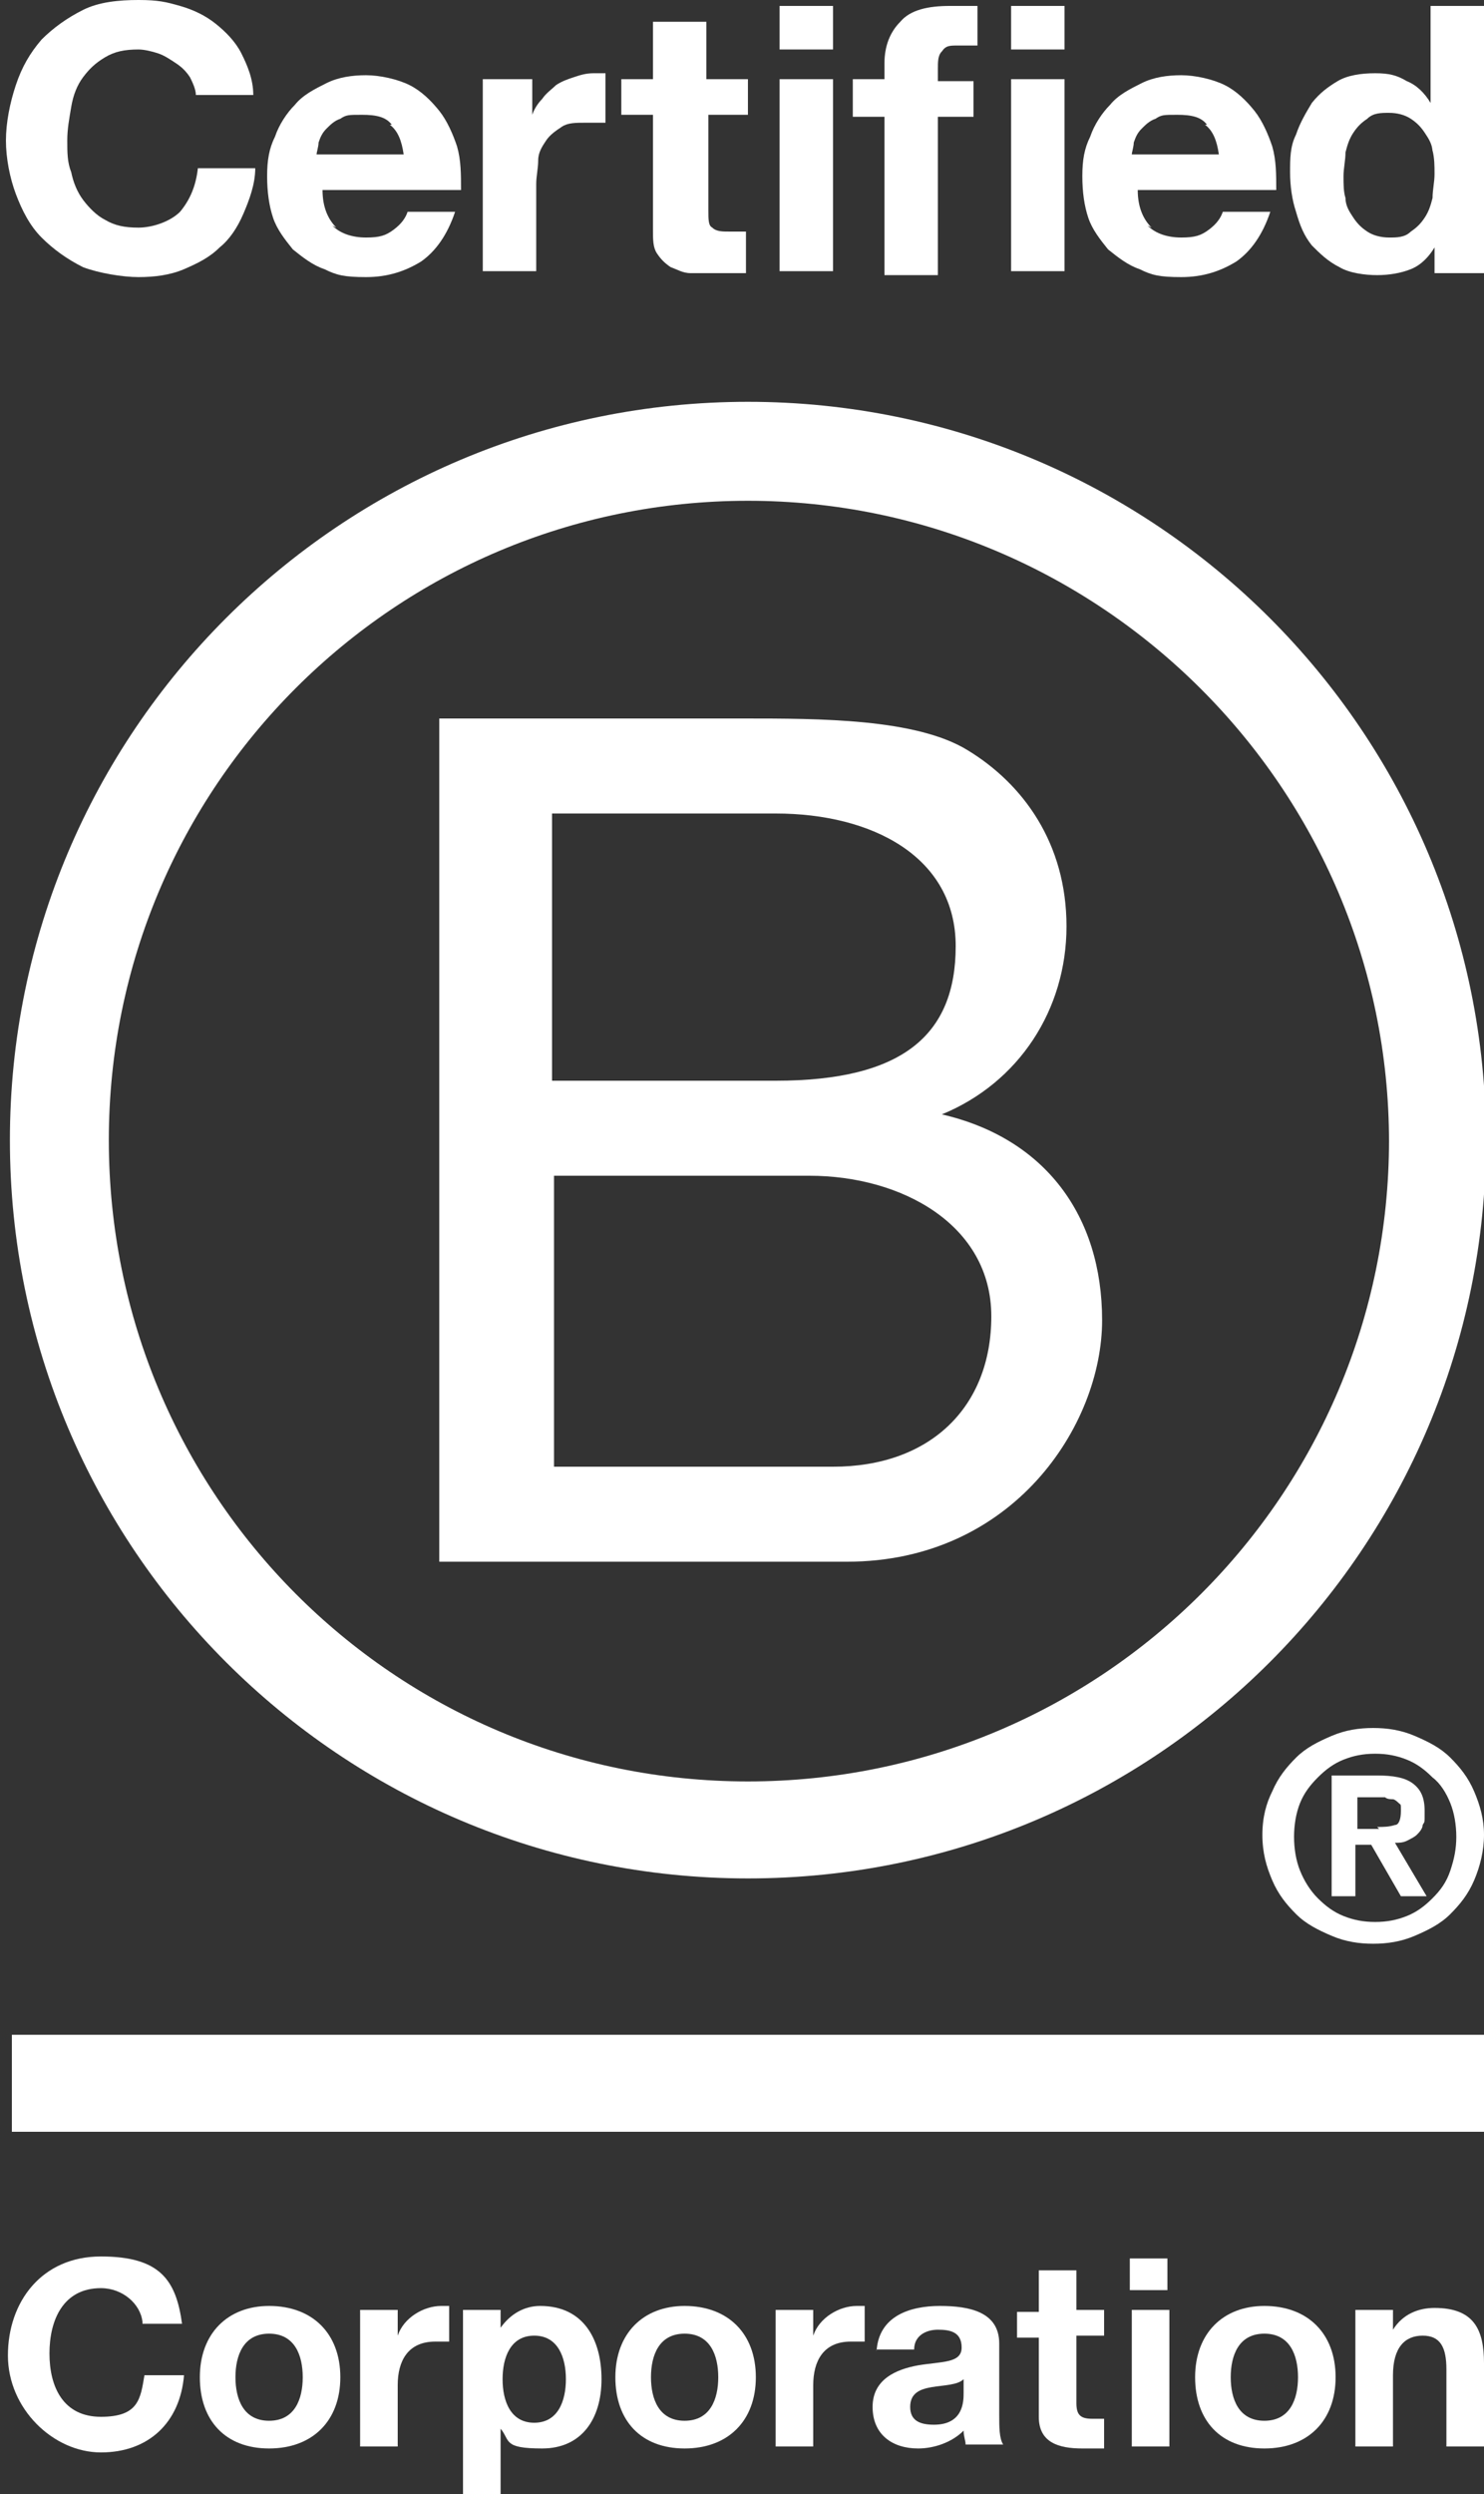 <?xml version="1.0" encoding="UTF-8"?> <svg xmlns="http://www.w3.org/2000/svg" id="Logo" version="1.1" viewBox="0 0 75 126"><rect x="0" y="0" width="75" height="126" fill="#333333" stroke="none"/><defs><style> .st0 { fill: #fff; } </style></defs><path class="st0" d="M64.3,90.5c.3-.7.7-1.2,1.2-1.7.5-.5,1.1-.8,1.8-1.1.7-.3,1.4-.4,2.1-.4s1.4.1,2.1.4,1.3.6,1.8,1.1c.5.5.9,1,1.2,1.7.3.7.5,1.4.5,2.2s-.2,1.6-.5,2.3c-.3.7-.7,1.2-1.2,1.7-.5.5-1.1.8-1.8,1.1s-1.4.4-2.1.4-1.4-.1-2.1-.4c-.7-.3-1.3-.6-1.8-1.1-.5-.5-.9-1-1.2-1.7-.3-.7-.5-1.4-.5-2.3s.2-1.6.5-2.2ZM65.7,94.5c.2.5.5,1,.9,1.4.4.4.8.7,1.3.9.5.2,1,.3,1.6.3s1.1-.1,1.6-.3c.5-.2.9-.5,1.3-.9.4-.4.7-.8.9-1.4s.3-1.1.3-1.7-.1-1.2-.3-1.7-.5-1-.9-1.3c-.4-.4-.8-.7-1.3-.9s-1-.3-1.6-.3-1.1.1-1.6.3-.9.5-1.3.9c-.4.4-.7.8-.9,1.3s-.3,1.1-.3,1.7.1,1.2.3,1.7ZM69.6,89.7c.8,0,1.4.1,1.8.4.4.3.6.7.6,1.4s0,.5-.1.7c0,.2-.2.4-.3.5-.1.1-.3.2-.5.3s-.4.1-.6.1l1.6,2.7h-1.3l-1.5-2.6h-.8v2.6h-1.2v-6.1s2.3,0,2.3,0ZM69.6,92.3c.3,0,.6,0,.9-.1.2,0,.3-.3.3-.7s0-.3-.1-.4c0,0-.2-.2-.3-.2-.1,0-.3,0-.4-.1-.2,0-.3,0-.4,0h-1v1.6h1.1Z"></path><g><path class="st0" d="M22.2,36.3h15.4c3.8,0,8.7,0,11.3,1.6,2.8,1.7,5,4.7,5,8.9s-2.4,7.9-6.3,9.5h0c5.2,1.2,8.1,5.1,8.1,10.4s-4.5,12.2-12.9,12.2h-20.6v-42.6h0ZM27.9,54.6h11.3c6.4,0,9.1-2.3,9.1-6.8s-4.2-6.7-9.1-6.7h-11.3v13.5h0ZM27.9,74.1h14.2c4.9,0,8-3,8-7.6s-4.5-7.1-9.2-7.1h-12.9v14.7h0Z"></path><path class="st0" d="M70.2,57.6c0,17.9-14.5,32.4-32.4,32.4S5.5,75.5,5.5,57.6,20,25.3,37.8,25.3s32.4,14.5,32.4,32.4ZM37.8,20.3C17.2,20.3.5,37,.5,57.6s16.7,37.3,37.3,37.3,37.3-16.7,37.3-37.3S58.4,20.3,37.8,20.3Z"></path></g><rect class="st0" x=".6" y="102.8" width="74.5" height="4.9"></rect><g><path class="st0" d="M9.6,3.9c-.2-.3-.4-.5-.7-.7-.3-.2-.6-.4-.9-.5-.3-.1-.7-.2-1-.2-.7,0-1.2.1-1.7.4-.5.3-.8.6-1.1,1-.3.4-.5.9-.6,1.5-.1.6-.2,1.1-.2,1.7s0,1.1.2,1.6c.1.5.3,1,.6,1.4.3.4.7.8,1.1,1,.5.3,1,.4,1.7.4s1.6-.3,2.1-.8c.5-.6.8-1.3.9-2.2h2.9c0,.8-.3,1.6-.6,2.3-.3.7-.7,1.3-1.2,1.7-.5.5-1.1.8-1.8,1.1-.7.3-1.5.4-2.3.4s-2-.2-2.8-.5c-.8-.4-1.5-.9-2.1-1.5-.6-.6-1-1.4-1.3-2.2-.3-.8-.5-1.8-.5-2.7s.2-1.9.5-2.8c.3-.9.7-1.6,1.3-2.3.6-.6,1.3-1.1,2.1-1.5.8-.4,1.8-.5,2.8-.5s1.4.1,2.1.3c.7.2,1.3.5,1.8.9.5.4,1,.9,1.3,1.5.3.6.6,1.3.6,2.1h-2.9c0-.3-.2-.7-.3-.9h0Z"></path><path class="st0" d="M16.8,11.4c.4.4,1,.6,1.7.6s1-.1,1.4-.4c.4-.3.6-.6.7-.9h2.4c-.4,1.2-1,2-1.7,2.5-.8.5-1.7.8-2.8.8s-1.5-.1-2.1-.4c-.6-.2-1.1-.6-1.6-1-.4-.5-.8-1-1-1.6-.2-.6-.3-1.3-.3-2.1s.1-1.4.4-2c.2-.6.6-1.2,1-1.6.4-.5,1-.8,1.6-1.1.6-.3,1.3-.4,2-.4s1.6.2,2.2.5c.6.3,1.1.8,1.5,1.3.4.5.7,1.2.9,1.8.2.7.2,1.4.2,2.2h-7c0,.9.3,1.5.7,1.9h0ZM19.8,6.3c-.3-.4-.8-.5-1.5-.5s-.8,0-1.1.2c-.3.1-.5.3-.7.5-.2.2-.3.4-.4.7,0,.2-.1.5-.1.6h4.4c-.1-.7-.3-1.2-.7-1.5h0Z"></path><path class="st0" d="M26.9,4v1.8h0c.1-.3.3-.6.5-.8.2-.3.5-.5.7-.7.3-.2.6-.3.9-.4.3-.1.6-.2,1-.2s.4,0,.6,0v2.5c-.1,0-.3,0-.5,0-.2,0-.3,0-.5,0-.5,0-.9,0-1.2.2-.3.2-.6.4-.8.7-.2.3-.4.6-.4,1,0,.4-.1.8-.1,1.2v4.4h-2.7V4h2.5,0Z"></path><path class="st0" d="M37.8,4v1.8h-2v4.8c0,.5,0,.8.2.9.2.2.5.2.9.2s.3,0,.4,0c.1,0,.3,0,.4,0v2.1c-.2,0-.5,0-.8,0-.3,0-.5,0-.8,0-.4,0-.8,0-1.2,0-.4,0-.7-.2-1-.3-.3-.2-.5-.4-.7-.7-.2-.3-.2-.7-.2-1.2v-5.8h-1.6v-1.8h1.6V1.1h2.7v2.9h2Z"></path><path class="st0" d="M39.4,2.5V.3h2.7v2.2h-2.7ZM42.1,4v9.7h-2.7V4s2.7,0,2.7,0Z"></path><path class="st0" d="M43.1,5.8v-1.8h1.6v-.8c0-.9.3-1.6.8-2.1.5-.6,1.4-.8,2.5-.8s.5,0,.7,0c.2,0,.5,0,.7,0v2c-.3,0-.6,0-1,0s-.6,0-.8.3c-.2.2-.2.5-.2.9v.6h1.8v1.8h-1.8v8h-2.7v-8s-1.6,0-1.6,0Z"></path><path class="st0" d="M51.1,2.5V.3h2.7v2.2h-2.7ZM53.8,4v9.7h-2.7V4s2.7,0,2.7,0Z"></path><path class="st0" d="M58,11.4c.4.4,1,.6,1.7.6s1-.1,1.4-.4c.4-.3.6-.6.7-.9h2.4c-.4,1.2-1,2-1.7,2.5-.8.5-1.7.8-2.8.8s-1.5-.1-2.1-.4c-.6-.2-1.1-.6-1.6-1-.4-.5-.8-1-1-1.6-.2-.6-.3-1.3-.3-2.1s.1-1.4.4-2c.2-.6.6-1.2,1-1.6.4-.5,1-.8,1.6-1.1.6-.3,1.3-.4,2-.4s1.6.2,2.2.5c.6.3,1.1.8,1.5,1.3.4.5.7,1.2.9,1.8.2.7.2,1.4.2,2.2h-7c0,.9.3,1.5.7,1.9h0ZM61,6.3c-.3-.4-.8-.5-1.5-.5s-.8,0-1.1.2c-.3.1-.5.3-.7.5-.2.2-.3.4-.4.7,0,.2-.1.5-.1.6h4.4c-.1-.7-.3-1.2-.7-1.5h0Z"></path><path class="st0" d="M72.5,12.5c-.3.5-.7.9-1.2,1.1-.5.2-1.1.3-1.7.3s-1.4-.1-1.9-.4c-.6-.3-1-.7-1.4-1.1-.4-.5-.6-1-.8-1.7-.2-.6-.3-1.3-.3-2s0-1.3.3-1.9c.2-.6.5-1.1.8-1.6.4-.5.8-.8,1.3-1.1.5-.3,1.2-.4,1.9-.4s1.1.1,1.6.4c.5.2.9.6,1.2,1.1h0V.3h2.7v13.5h-2.5v-1.2h0ZM72.4,7.7c0-.4-.2-.7-.4-1-.2-.3-.4-.5-.7-.7-.3-.2-.7-.3-1.1-.3s-.8,0-1.1.3c-.3.2-.5.4-.7.7-.2.3-.3.6-.4,1,0,.4-.1.8-.1,1.2s0,.8.1,1.1c0,.4.2.7.4,1,.2.3.4.5.7.7.3.2.7.3,1.1.3s.8,0,1.1-.3c.3-.2.5-.4.7-.7.2-.3.3-.6.4-1,0-.4.1-.8.1-1.2s0-.8-.1-1.2h0Z"></path></g><g><path class="st0" d="M7.2,117.3c-.1-.9-1-1.7-2.1-1.7-1.9,0-2.6,1.6-2.6,3.3s.7,3.2,2.6,3.2,2-.9,2.2-2.1h2c-.2,2.4-1.8,3.9-4.2,3.9s-4.7-2.2-4.7-4.9,1.7-5,4.7-5,3.8,1.2,4.1,3.4h-2Z"></path><path class="st0" d="M13.6,116.5c2.2,0,3.6,1.4,3.6,3.6s-1.4,3.6-3.6,3.6-3.5-1.4-3.5-3.6,1.4-3.6,3.5-3.6ZM13.6,122.3c1.3,0,1.7-1.1,1.7-2.2s-.4-2.2-1.7-2.2-1.7,1.1-1.7,2.2.4,2.2,1.7,2.2Z"></path><path class="st0" d="M18.3,116.7h1.8v1.3h0c.3-.9,1.3-1.5,2.2-1.5s.3,0,.4,0v1.8c-.2,0-.5,0-.7,0-1.4,0-1.9,1-1.9,2.2v3.1h-1.9v-6.9h0Z"></path><path class="st0" d="M23.5,116.7h1.8v.9h0c.5-.7,1.2-1.1,2-1.1,2.2,0,3.1,1.7,3.1,3.7s-1,3.5-3,3.5-1.6-.4-2.1-1h0v3.3h-1.9v-9.3h0ZM28.6,120.2c0-1.1-.4-2.2-1.6-2.2s-1.6,1.1-1.6,2.2.4,2.2,1.6,2.2,1.6-1.1,1.6-2.2Z"></path><path class="st0" d="M34.6,116.5c2.2,0,3.6,1.4,3.6,3.6s-1.4,3.6-3.6,3.6-3.5-1.4-3.5-3.6,1.4-3.6,3.5-3.6ZM34.6,122.3c1.3,0,1.7-1.1,1.7-2.2s-.4-2.2-1.7-2.2-1.7,1.1-1.7,2.2.4,2.2,1.7,2.2Z"></path><path class="st0" d="M39.3,116.7h1.8v1.3h0c.3-.9,1.3-1.5,2.2-1.5s.3,0,.4,0v1.8c-.2,0-.5,0-.7,0-1.4,0-1.9,1-1.9,2.2v3.1h-1.9v-6.9h0Z"></path><path class="st0" d="M44.3,118.8c.1-1.8,1.7-2.3,3.2-2.3s3,.3,3,1.9v3.6c0,.6,0,1.2.2,1.5h-1.9c0-.2-.1-.4-.1-.7-.6.6-1.5.9-2.3.9-1.3,0-2.3-.7-2.3-2.1s1.2-1.9,2.3-2.1c1.2-.2,2.2-.1,2.2-.9s-.6-.9-1.2-.9-1.2.3-1.2,1h-1.9ZM48.7,120.2c-.3.3-1,.3-1.6.4-.6.1-1.1.3-1.1,1s.5.9,1.2.9c1.5,0,1.5-1.2,1.5-1.6v-.7h0Z"></path><path class="st0" d="M54.4,116.7h1.4v1.3h-1.4v3.4c0,.6.2.8.8.8s.4,0,.6,0v1.5c-.3,0-.7,0-1.1,0-1.2,0-2.2-.3-2.2-1.6v-4h-1.1v-1.3h1.1v-2.1h1.9v2.1h0Z"></path><path class="st0" d="M59,115.7h-1.9v-1.6h1.9v1.6ZM57.2,116.7h1.9v6.9h-1.9v-6.9h0Z"></path><path class="st0" d="M63.9,116.5c2.2,0,3.6,1.4,3.6,3.6s-1.4,3.6-3.6,3.6-3.5-1.4-3.5-3.6,1.4-3.6,3.5-3.6ZM63.9,122.3c1.3,0,1.7-1.1,1.7-2.2s-.4-2.2-1.7-2.2-1.7,1.1-1.7,2.2.4,2.2,1.7,2.2Z"></path><path class="st0" d="M68.6,116.7h1.8v1h0c.5-.8,1.3-1.1,2.1-1.1,2,0,2.5,1.1,2.5,2.8v4.2h-1.9v-3.9c0-1.1-.3-1.7-1.2-1.7s-1.5.6-1.5,2v3.6h-1.9v-6.9h0Z"></path></g></svg> 